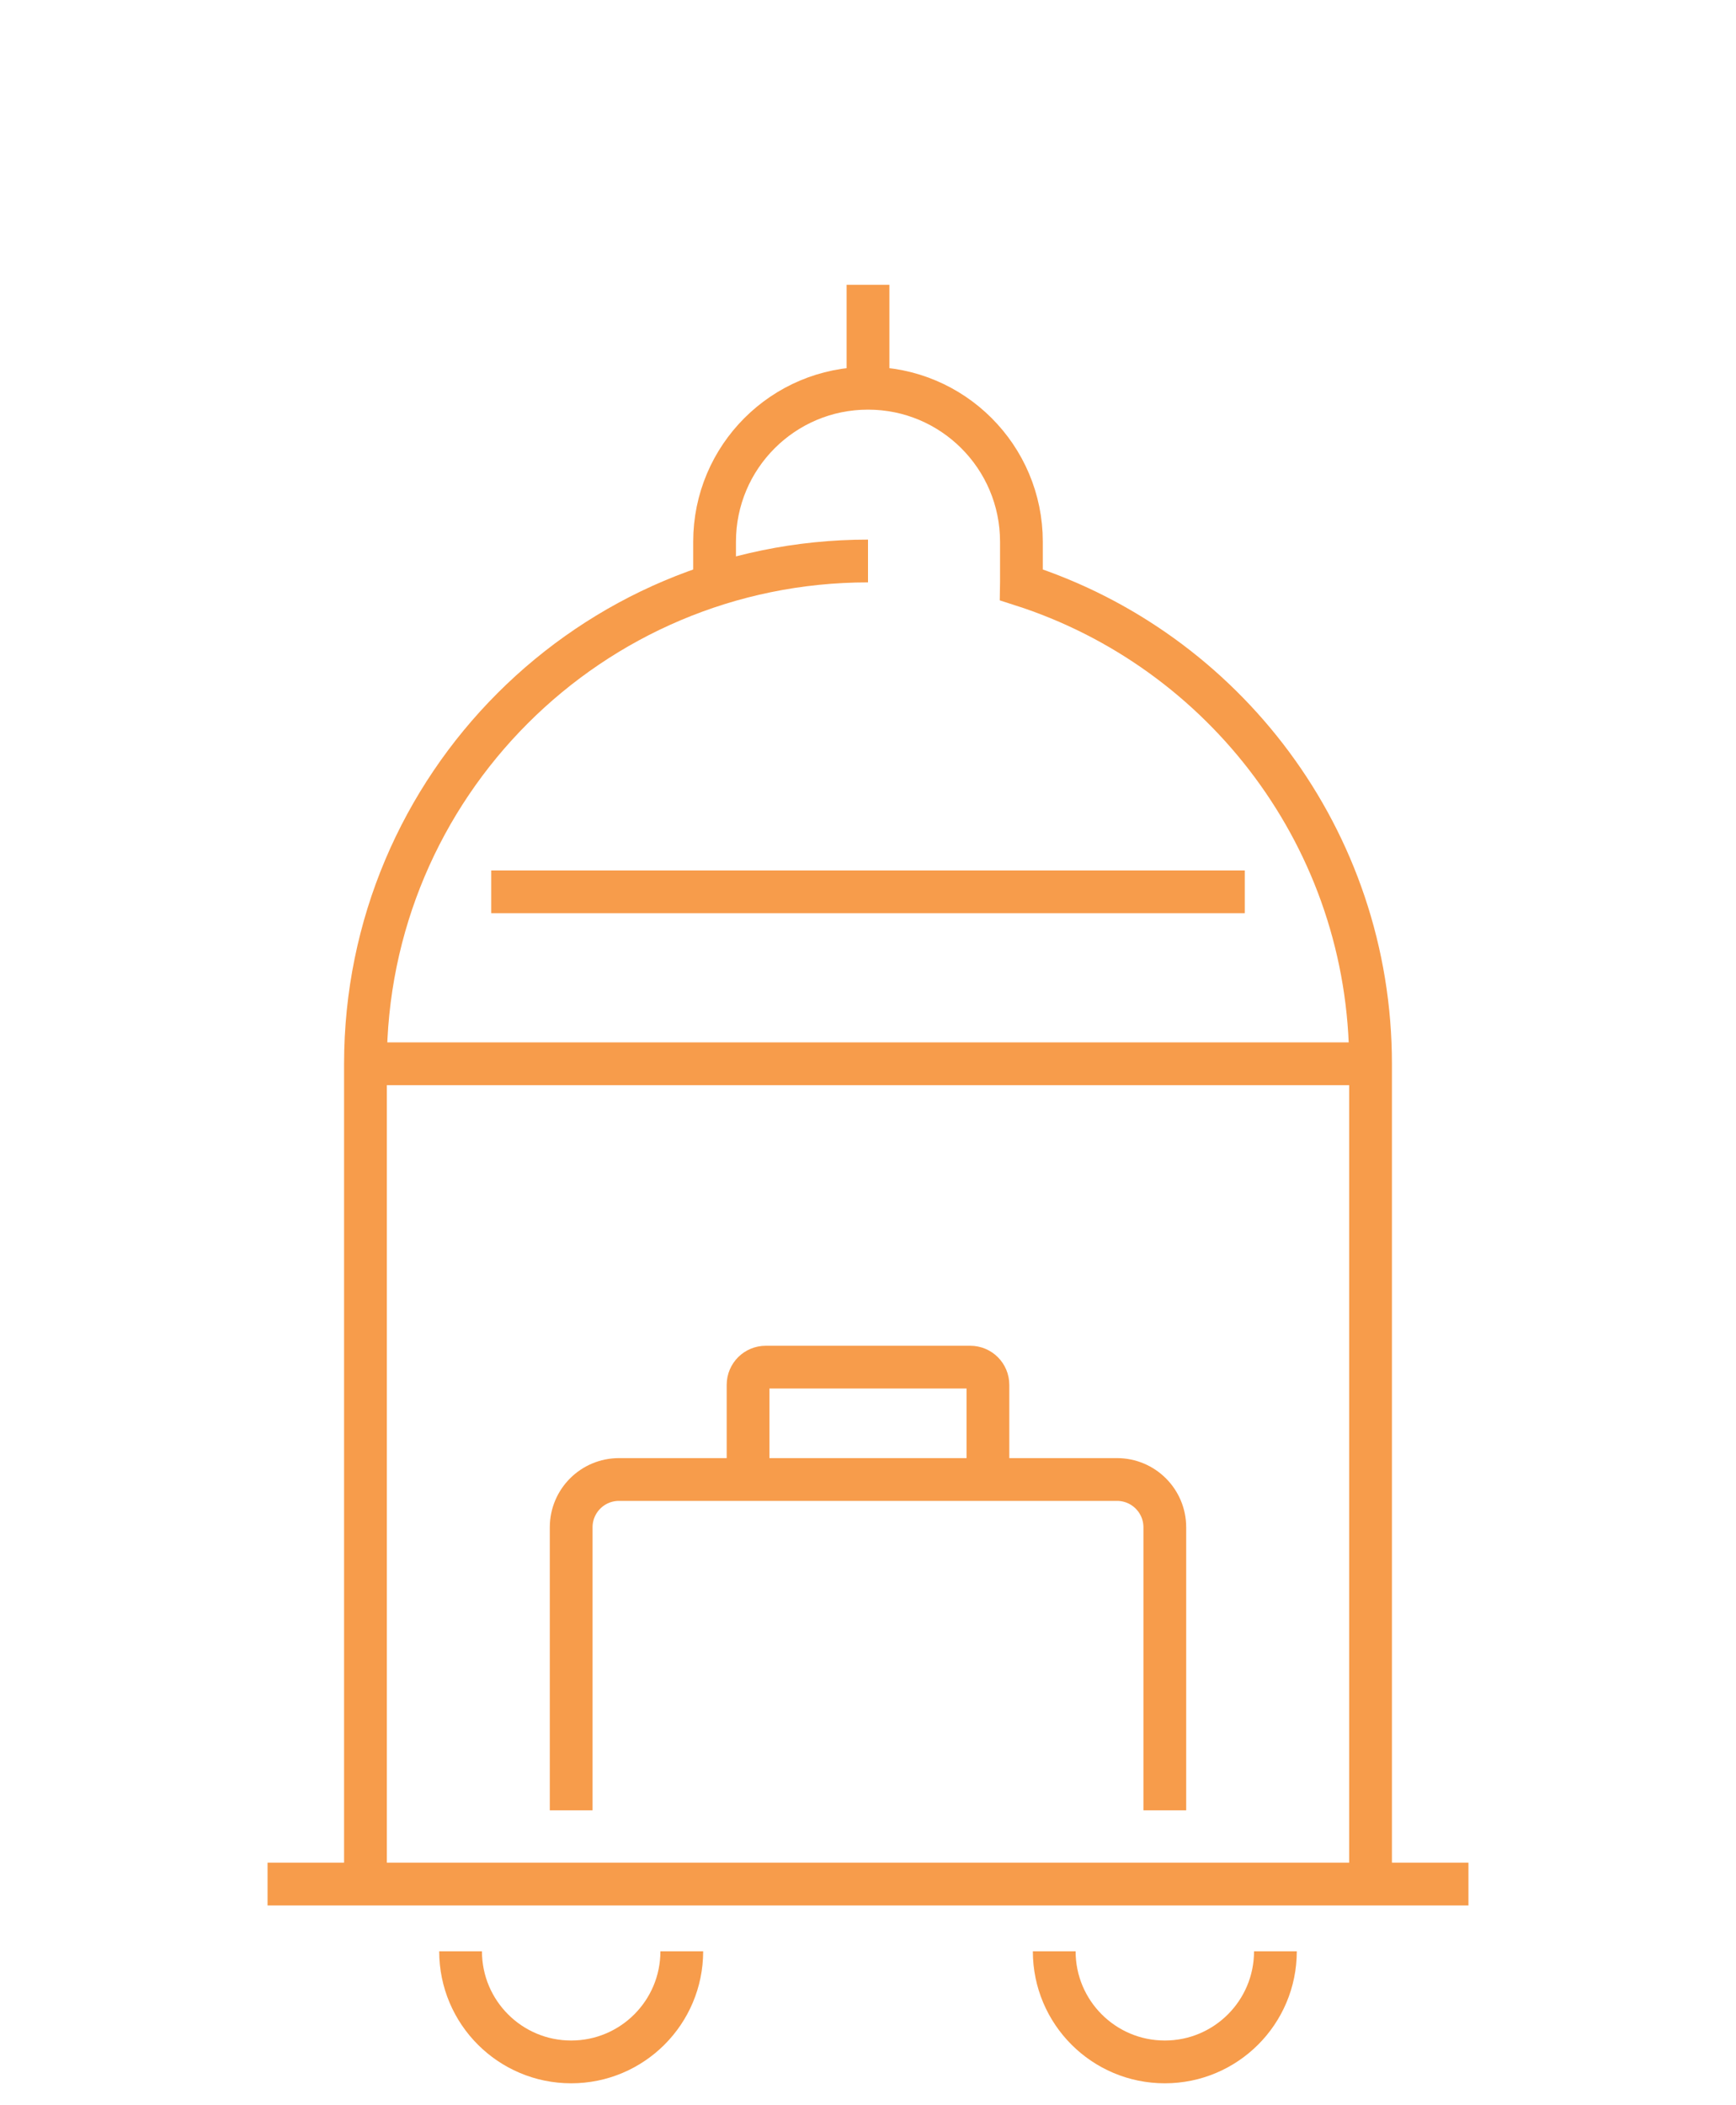 <?xml version="1.0" encoding="utf-8"?>
<!-- Generator: Adobe Illustrator 16.0.0, SVG Export Plug-In . SVG Version: 6.00 Build 0)  -->
<!DOCTYPE svg PUBLIC "-//W3C//DTD SVG 1.1//EN" "http://www.w3.org/Graphics/SVG/1.1/DTD/svg11.dtd">
<svg version="1.1" id="Calque_1" xmlns="http://www.w3.org/2000/svg" xmlns:xlink="http://www.w3.org/1999/xlink" x="0px" y="0px"
	 width="203px" height="246px" viewBox="0 0 203 246" enable-background="new 0 0 203 246" xml:space="preserve">
<g>
	<path fill="none" stroke="#F79C4B" stroke-width="5" stroke-miterlimit="10" d="M42.735,220.213v-95.877
		c0-32.456,26.311-58.766,58.765-58.766l0,0"/>
	<g>
		<path fill="none" stroke="#F79C4B" stroke-width="5" stroke-miterlimit="10" d="M79.725,228.067
			c0,7.144-5.79,12.933-12.934,12.933c-7.141,0-12.933-5.789-12.933-12.933"/>
	</g>
	<g>
		<path fill="none" stroke="#F79C4B" stroke-width="5" stroke-miterlimit="10" d="M149.141,228.067
			c0,7.144-5.789,12.933-12.933,12.933c-7.142,0-12.931-5.789-12.931-12.933"/>
	</g>
	<g>
		<path fill="none" stroke="#F79C4B" stroke-width="5" stroke-miterlimit="10" d="M66.791,211.595v-33.079
			c0-3.089,2.5-5.589,5.589-5.589h58.241c3.085,0,5.587,2.5,5.587,5.589v33.079"/>
		<path fill="none" stroke="#F79C4B" stroke-width="5" stroke-miterlimit="10" d="M87.476,172.927V161.86
			c0-1.142,0.927-2.066,2.067-2.066h23.913c1.141,0,2.067,0.925,2.067,2.066v11.066"/>
	</g>
	<line fill="none" stroke="#F79C4B" stroke-width="5" stroke-miterlimit="10" x1="42.735" y1="124.336" x2="160.265" y2="124.336"/>
	<line fill="none" stroke="#F79C4B" stroke-width="5" stroke-miterlimit="10" x1="57.441" y1="104.238" x2="145.559" y2="104.238"/>
	<line fill="none" stroke="#F79C4B" stroke-width="5" stroke-miterlimit="10" x1="31.286" y1="220.213" x2="171.713" y2="220.213"/>
	<path fill="none" stroke="#F79C4B" stroke-width="5" stroke-miterlimit="10" d="M83.56,68.018v-4.701
		c0-9.908,8.032-17.939,17.94-17.939l0,0c9.908,0,17.94,8.031,17.94,17.939v4.701l-0.005,0.338
		c23.682,7.584,40.831,29.781,40.831,55.98v95.877"/>
	<line fill="none" stroke="#F79C4B" stroke-width="5" stroke-miterlimit="10" x1="101.5" y1="45.377" x2="101.5" y2="33.293"/>
</g>
</svg>
